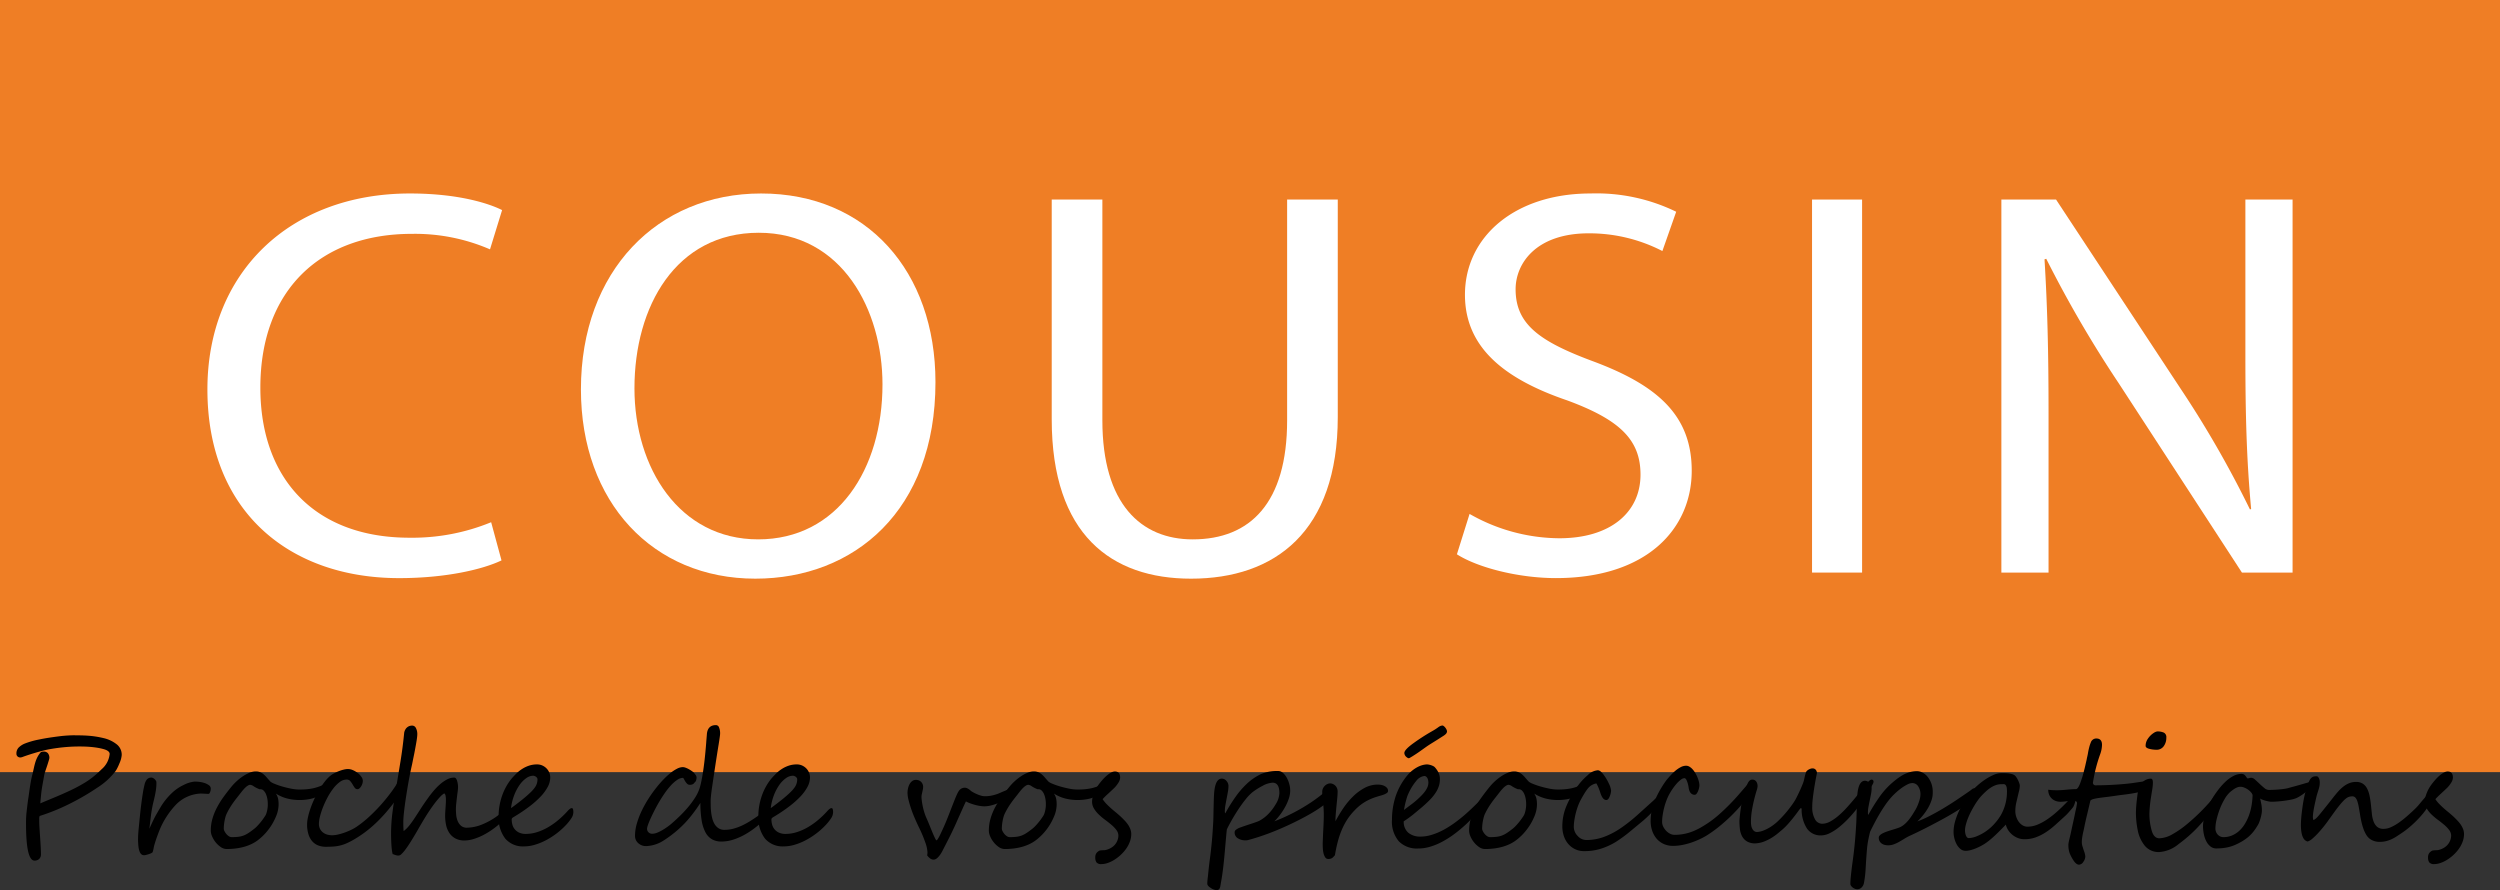 <svg id="Calque_1" data-name="Calque 1" xmlns="http://www.w3.org/2000/svg" viewBox="0 0 354 126.056">
  <rect x="0" y="0" width="354" height="126.056" fill="#333333" stroke="none"/>
  <defs>
    <style>
      .cls-1 {
        fill: #ef7e25;
      }

      .cls-2 {
        fill: #fff;
      }
    </style>
  </defs>
  <title>logo 1</title>
  <rect class="cls-1" width="354" height="109.333"/>
  <g>
    <path class="cls-2" d="M80.128,89.59C77.521,90.844,72.3,92.1,65.622,92.1c-15.484,0-27.138-9.4-27.138-26.724,0-16.536,11.654-27.742,28.687-27.742,6.846,0,11.165,1.41,13.04,2.351L78.5,45.546a26.7,26.7,0,0,0-11.084-2.194c-12.876,0-21.434,7.915-21.434,21.787,0,12.931,7.742,21.238,21.108,21.238a29.353,29.353,0,0,0,11.572-2.194Z" transform="translate(-9.115 -10.237)"/>
    <path class="cls-2" d="M141.577,64.355c0,18.182-11.491,27.821-25.509,27.821-14.506,0-24.693-10.815-24.693-26.8,0-16.771,10.839-27.742,25.508-27.742C131.878,37.631,141.577,48.681,141.577,64.355Zm-42.623.862c0,11.285,6.357,21.395,17.522,21.395,11.247,0,17.6-9.953,17.6-21.943,0-10.5-5.7-21.473-17.521-21.473C104.821,43.2,98.954,53.618,98.954,65.217Z" transform="translate(-9.115 -10.237)"/>
    <path class="cls-2" d="M165.211,38.493V69.762c0,11.834,5.46,16.85,12.795,16.85,8.15,0,13.366-5.172,13.366-16.85V38.493h7.171v30.8c0,16.222-8.883,22.884-20.782,22.884-11.247,0-19.722-6.191-19.722-22.57V38.493Z" transform="translate(-9.115 -10.237)"/>
    <path class="cls-2" d="M217.206,83.007a25.876,25.876,0,0,0,12.714,3.448c7.253,0,11.491-3.683,11.491-9.012,0-4.937-2.935-7.759-10.351-10.5-8.965-3.056-14.507-7.523-14.507-14.968,0-8.229,7.091-14.341,17.767-14.341a25.78,25.78,0,0,1,12.144,2.586l-1.956,5.564a22.558,22.558,0,0,0-10.432-2.508c-7.5,0-10.351,4.31-10.351,7.915,0,4.938,3.342,7.367,10.921,10.188,9.291,3.448,14.018,7.758,14.018,15.517,0,8.15-6.275,15.2-19.233,15.2-5.3,0-11.084-1.489-14.018-3.37Z" transform="translate(-9.115 -10.237)"/>
    <path class="cls-2" d="M272.787,38.493V91.314H265.7V38.493Z" transform="translate(-9.115 -10.237)"/>
    <path class="cls-2" d="M292.509,91.314V38.493h7.742l17.6,26.724a147.739,147.739,0,0,1,9.861,17.163l.163-.079c-.652-7.053-.814-13.479-.814-21.708v-22.1h6.683V91.314h-7.172l-17.44-26.8a165.878,165.878,0,0,1-10.269-17.633l-.245.079c.408,6.662.571,13.009.571,21.787v22.57Z" transform="translate(-9.115 -10.237)"/>
  </g>
  <g>
    <path d="M26.351,117.153a3.563,3.563,0,0,1-.317,1.16q-.154.383-.3.667a3.536,3.536,0,0,1-.285.481,9.778,9.778,0,0,1-2.539,2.3,33.941,33.941,0,0,1-3.534,2.09q-1.16.6-2.314,1.078t-2.326.848a.854.854,0,0,0-.065.427v.361q0,.307.033.848t.087,1.33q.055.788.088,1.4t.033,1.067a.865.865,0,0,1-.252.656A.924.924,0,0,1,14,132.1q-1.2,0-1.2-5.22v-.317a12.377,12.377,0,0,1,.077-1.324q.076-.711.208-1.718c.036-.211.071-.431.1-.657s.067-.467.1-.722q.109-.755.208-1.3t.241-1.062c.021-.095.047-.208.076-.339s.062-.281.1-.449q.109-.5.23-.887a4.487,4.487,0,0,1,.306-.722,3.09,3.09,0,0,1,.471-.656,1.077,1.077,0,0,1,.383-.066.741.741,0,0,1,.607.246,1.031,1.031,0,0,1,.2.673,1.992,1.992,0,0,1-.082.333c-.055.186-.117.385-.186.6s-.135.412-.2.6-.1.307-.115.35a3.874,3.874,0,0,0-.164.624q-.055.317-.115.651t-.125.706q-.066.361-.115.728t-.082.7c-.021.223-.042.431-.06.624s-.031.359-.038.5q.35-.154.848-.361l1.155-.481q1.291-.536,2.3-1.018a22.473,22.473,0,0,0,1.981-1.062,11.064,11.064,0,0,0,1.231-.865,14.76,14.76,0,0,0,1.166-1.05A3.256,3.256,0,0,0,24.643,117q0-.46-.9-.7a8.6,8.6,0,0,0-.908-.192q-.46-.071-.909-.109t-.87-.049q-.422-.01-.783-.011a23.963,23.963,0,0,0-4.574.471,31.615,31.615,0,0,0-3.316.985,1.171,1.171,0,0,1-.383.1.564.564,0,0,1-.4-.147.506.506,0,0,1-.159-.389,1.2,1.2,0,0,1,.312-.864,2.677,2.677,0,0,1,.9-.58,11.373,11.373,0,0,1,1.97-.558q.667-.142,1.341-.246t1.362-.192a19.184,19.184,0,0,1,2.068-.164q.591,0,1.144.011t1.083.049q.531.038,1.062.12t1.078.213a4.669,4.669,0,0,1,1.838.854A1.871,1.871,0,0,1,26.351,117.153Z" transform="translate(-9.115 -10.237)"/>
    <path d="M38.957,121.881c0,.044,0,.108-.011.191a1.036,1.036,0,0,1-.055.252,1.161,1.161,0,0,1-.1.224.18.18,0,0,1-.159.1c-.043,0-.117,0-.219-.005s-.209-.009-.323-.017-.221-.013-.323-.016-.175-.006-.219-.006a5.187,5.187,0,0,0-3.48,1.532A11.729,11.729,0,0,0,31.7,127.79q-.186.471-.367.974t-.345,1.062a4.842,4.842,0,0,0-.125.542,3.282,3.282,0,0,1-.126.5q-.022.087-.186.169a2.653,2.653,0,0,1-.367.148q-.2.065-.388.109a1.4,1.4,0,0,1-.252.043q-.755.044-.854-1.564-.033-.438-.027-.793t.027-.689q.022-.334.06-.7t.082-.826q.055-.569.131-1.313t.175-1.5q.1-.755.208-1.439a11.521,11.521,0,0,1,.229-1.133,1.836,1.836,0,0,1,.334-.766.84.84,0,0,1,.629-.274.554.554,0,0,1,.235.06.909.909,0,0,1,.23.159,1.187,1.187,0,0,1,.175.208.486.486,0,0,1,.082.2,5.675,5.675,0,0,1-.011.6q-.022.323-.077.667t-.131.695q-.077.351-.153.667-.154.624-.235,1.067t-.137.859q-.055.416-.109.892t-.143,1.176q.186-.415.323-.711c.091-.2.173-.37.247-.52s.14-.283.2-.4.129-.239.2-.367l.241-.421q.131-.23.328-.558a9.35,9.35,0,0,1,1.642-2.074,6.2,6.2,0,0,1,1.685-1.155,4.282,4.282,0,0,1,1.51-.47,4.631,4.631,0,0,1,.679.033,3.681,3.681,0,0,1,.755.164,2.183,2.183,0,0,1,.618.312A.565.565,0,0,1,38.957,121.881Z" transform="translate(-9.115 -10.237)"/>
    <path d="M55.207,121.541a.955.955,0,0,1-.082.378,1.91,1.91,0,0,1-.213.372,2.812,2.812,0,0,1-.29.339,1.668,1.668,0,0,1-.323.257,3.864,3.864,0,0,1-1.089.443,7.312,7.312,0,0,1-3.419-.022,5.553,5.553,0,0,1-1.62-.706,2.118,2.118,0,0,1,.323.733,4.235,4.235,0,0,1,.071.832,4.491,4.491,0,0,1-.438,1.838,7.914,7.914,0,0,1-1.1,1.828,7.819,7.819,0,0,1-1.434,1.4,5.239,5.239,0,0,1-.936.553,6.483,6.483,0,0,1-1.067.383,8.406,8.406,0,0,1-1.16.219,10.353,10.353,0,0,1-1.214.071,1.468,1.468,0,0,1-.832-.274,3.276,3.276,0,0,1-.722-.667,3.58,3.58,0,0,1-.509-.842,2.1,2.1,0,0,1-.191-.81,6.093,6.093,0,0,1,.235-1.7,8.356,8.356,0,0,1,.635-1.576,12.388,12.388,0,0,1,.924-1.488q.525-.727,1.116-1.45a7.528,7.528,0,0,1,.75-.793,7.13,7.13,0,0,1,.881-.695,5.263,5.263,0,0,1,.93-.5,2.386,2.386,0,0,1,.9-.191,1.658,1.658,0,0,1,.6.1,1.821,1.821,0,0,1,.476.279,3.6,3.6,0,0,1,.459.454q.235.274.542.613a2.174,2.174,0,0,0,.542.29,9.6,9.6,0,0,0,1.05.372q.607.18,1.275.317a6.085,6.085,0,0,0,1.215.137q.547,0,1.006-.038a7.739,7.739,0,0,0,.892-.126,6.19,6.19,0,0,0,.859-.241q.427-.153.919-.372A1.141,1.141,0,0,1,55.207,121.541Zm-8.174,2.626a4.038,4.038,0,0,0-.043-.695,3.193,3.193,0,0,0-.192-.733,1.6,1.6,0,0,0-.361-.563.632.632,0,0,0-.553-.175,4.4,4.4,0,0,1-.832-.416,1.05,1.05,0,0,0-.5-.219.609.609,0,0,0-.285.082,1.767,1.767,0,0,0-.317.224,3.646,3.646,0,0,0-.333.334q-.17.192-.334.4-.328.427-.607.777t-.525.695q-.246.345-.476.722t-.459.848a2.631,2.631,0,0,0-.175.471q-.077.274-.131.563t-.082.58q-.027.29-.027.52a.815.815,0,0,0,.1.345,1.956,1.956,0,0,0,.257.394,1.582,1.582,0,0,0,.361.323.728.728,0,0,0,.4.131,7.758,7.758,0,0,0,.952-.049,3.161,3.161,0,0,0,.728-.175,3.559,3.559,0,0,0,.673-.345q.339-.219.788-.569a3.706,3.706,0,0,0,.432-.383q.213-.219.421-.465t.394-.5q.186-.257.35-.509a1.63,1.63,0,0,0,.186-.405,3.832,3.832,0,0,0,.12-.481q.044-.24.061-.437T47.033,124.168Z" transform="translate(-9.115 -10.237)"/>
    <path d="M66.434,120.83a1.682,1.682,0,0,1-.1.47,6.406,6.406,0,0,1-.268.679q-.17.372-.394.771a6.91,6.91,0,0,1-.476.739q-.766,1.039-1.5,1.876t-1.478,1.527a16.632,16.632,0,0,1-1.5,1.247,16.85,16.85,0,0,1-1.56,1.018,10.347,10.347,0,0,1-1.018.514,5.417,5.417,0,0,1-.908.3,5.838,5.838,0,0,1-.925.137q-.476.033-1.056.033a2.966,2.966,0,0,1-1.067-.186,2.136,2.136,0,0,1-.837-.575,2.715,2.715,0,0,1-.547-.985,4.536,4.536,0,0,1-.2-1.417,4.96,4.96,0,0,1,.131-1.056,10.672,10.672,0,0,1,.361-1.248q.23-.65.542-1.318t.673-1.275a10.9,10.9,0,0,1,.761-1.122,5.532,5.532,0,0,1,.8-.854,3.076,3.076,0,0,1,.547-.361,6.378,6.378,0,0,1,.679-.312,5.3,5.3,0,0,1,.695-.219,2.63,2.63,0,0,1,.6-.082,1.763,1.763,0,0,1,.711.164,3.137,3.137,0,0,1,.684.411,2.415,2.415,0,0,1,.509.536.991.991,0,0,1,.2.552,1.353,1.353,0,0,1-.065.405,1.678,1.678,0,0,1-.175.383,1.29,1.29,0,0,1-.241.29.411.411,0,0,1-.273.115.474.474,0,0,1-.4-.213,5.443,5.443,0,0,1-.3-.47,2.922,2.922,0,0,0-.333-.471.647.647,0,0,0-.515-.213,1.622,1.622,0,0,0-.968.35,4.7,4.7,0,0,0-.914.914,8.875,8.875,0,0,0-.81,1.259,13.1,13.1,0,0,0-.646,1.39,10.449,10.449,0,0,0-.427,1.313,4.431,4.431,0,0,0-.153,1.023,1.57,1.57,0,0,0,.17.76,1.52,1.52,0,0,0,.438.509,1.755,1.755,0,0,0,.6.285,2.587,2.587,0,0,0,.662.087,3.813,3.813,0,0,0,.848-.109,8.086,8.086,0,0,0,.958-.284,9.525,9.525,0,0,0,.93-.394,5.782,5.782,0,0,0,.777-.449,15.6,15.6,0,0,0,1.729-1.384q.864-.793,1.646-1.669t1.445-1.772a18.862,18.862,0,0,0,1.132-1.708.6.6,0,0,1,.186-.2.377.377,0,0,1,.2-.06.46.46,0,0,1,.312.12A.328.328,0,0,1,66.434,120.83Z" transform="translate(-9.115 -10.237)"/>
    <path d="M80.726,125.229q0,.121-.016.285a1.963,1.963,0,0,1-.066.339,1.79,1.79,0,0,1-.137.345,1.216,1.216,0,0,1-.219.3,13.111,13.111,0,0,1-1.362,1.132,10.711,10.711,0,0,1-1.406.865,8.109,8.109,0,0,1-1.368.553,4.442,4.442,0,0,1-1.248.2,2.664,2.664,0,0,1-1.33-.3,2.413,2.413,0,0,1-.848-.788,3.224,3.224,0,0,1-.449-1.116,6.287,6.287,0,0,1-.131-1.286q0-.219.017-.509t.038-.6q.022-.312.039-.607t.016-.536a3,3,0,0,0-.049-.585.547.547,0,0,0-.18-.345,2.5,2.5,0,0,0-.569.471,10.165,10.165,0,0,0-.75.886q-.41.536-.875,1.237t-.936,1.51q-.3.5-.613,1.051t-.629,1.067q-.311.52-.618.99t-.58.826a4.307,4.307,0,0,1-.5.563.644.644,0,0,1-.383.208,1.305,1.305,0,0,1-.323-.033c-.084-.022-.157-.044-.219-.066s-.117-.043-.165-.065a.347.347,0,0,0-.147-.033,4.292,4.292,0,0,1-.131-.733q-.044-.427-.065-.859t-.027-.8q-.006-.367-.006-.553a23.685,23.685,0,0,1,.213-3.086q.214-1.619.509-3.4t.613-3.72q.318-1.942.525-4.065a1.45,1.45,0,0,1,.2-.5,1.076,1.076,0,0,1,.3-.306,1,1,0,0,1,.328-.148,1.321,1.321,0,0,1,.3-.038.592.592,0,0,1,.525.339,1.806,1.806,0,0,1,.2.908,4.363,4.363,0,0,1-.038.471q-.039.318-.109.717t-.153.854q-.082.454-.175.9t-.175.859c-.055.274-.1.509-.148.706q-.262,1.181-.476,2.4t-.372,2.287q-.158,1.067-.246,1.9t-.087,1.253v.306c0,.131,0,.267.005.4s.009.268.017.389a1.1,1.1,0,0,0,.033.246,4.476,4.476,0,0,0,.782-.777q.378-.47.777-1.078t.859-1.324q.459-.717,1.04-1.516.306-.438.728-.941a9.142,9.142,0,0,1,.9-.936,5.182,5.182,0,0,1,1.012-.717,2.223,2.223,0,0,1,1.056-.284c.16,0,.29.135.388.4a3.115,3.115,0,0,1,.148,1.05,4.286,4.286,0,0,1-.049.531q-.049.356-.1.788t-.1.892a8.087,8.087,0,0,0-.049.854q0,.318.039.761a3.033,3.033,0,0,0,.2.848,1.819,1.819,0,0,0,.471.689,1.245,1.245,0,0,0,.87.284,5.968,5.968,0,0,0,2.079-.437,10.02,10.02,0,0,0,2.451-1.412q.131-.1.246-.2t.208-.191q.093-.087.169-.147A.229.229,0,0,1,80.5,125c.007,0,.023.011.049.033s.051.045.077.071.049.051.071.077S80.726,125.222,80.726,125.229Z" transform="translate(-9.115 -10.237)"/>
    <path d="M90.3,125.273a1.579,1.579,0,0,1-.284.832,6.987,6.987,0,0,1-.81,1.007,10.528,10.528,0,0,1-1.324,1.176,10.838,10.838,0,0,1-1.488.941,8.5,8.5,0,0,1-1.554.629,5.421,5.421,0,0,1-1.521.23,3.3,3.3,0,0,1-2.659-1.105,4.874,4.874,0,0,1-.941-3.239,8.245,8.245,0,0,1,.12-1.384,8.995,8.995,0,0,1,.356-1.4,8.322,8.322,0,0,1,.591-1.335,7.339,7.339,0,0,1,.826-1.2q.3-.339.657-.689a5.014,5.014,0,0,1,.8-.629,4.354,4.354,0,0,1,.958-.454,3.525,3.525,0,0,1,1.132-.175,1.783,1.783,0,0,1,.788.17,1.937,1.937,0,0,1,.591.432,1.856,1.856,0,0,1,.367.591,1.8,1.8,0,0,1,.125.646,2.876,2.876,0,0,1-.361,1.352,6.368,6.368,0,0,1-1.018,1.379,12.686,12.686,0,0,1-1.576,1.39q-.919.7-2.046,1.384-.154.088-.307.191a.306.306,0,0,0-.153.257,2.917,2.917,0,0,0,.088.689,1.725,1.725,0,0,0,.936,1.16,2.19,2.19,0,0,0,.99.2,5.248,5.248,0,0,0,1.56-.246,7.662,7.662,0,0,0,1.554-.684,10.209,10.209,0,0,0,1.477-1.04,12.936,12.936,0,0,0,1.341-1.3q.35-.383.558-.383a.186.186,0,0,1,.175.142A1.433,1.433,0,0,1,90.3,125.273ZM85.224,120.6a.384.384,0,0,0-.066-.219.612.612,0,0,0-.159-.164.837.837,0,0,0-.2-.1.542.542,0,0,0-.181-.039,1.746,1.746,0,0,0-.985.345,3.863,3.863,0,0,0-.941.958,6.643,6.643,0,0,0-.766,1.456,7.532,7.532,0,0,0-.449,1.828q.153-.1.4-.285t.542-.41q.289-.225.58-.455t.52-.427q.5-.426.832-.76a4.7,4.7,0,0,0,.52-.613,1.9,1.9,0,0,0,.268-.547A2.053,2.053,0,0,0,85.224,120.6Z" transform="translate(-9.115 -10.237)"/>
    <path d="M117.144,126.521q-.515.47-1.176.979a11.557,11.557,0,0,1-1.417.93,8.926,8.926,0,0,1-1.592.695,5.408,5.408,0,0,1-1.691.274,2.637,2.637,0,0,1-1.352-.329,2.464,2.464,0,0,1-.924-1.006,5.57,5.57,0,0,1-.531-1.708,15.106,15.106,0,0,1-.17-2.429q-.262.416-.574.854t-.624.837q-.312.4-.6.728t-.493.536a16.223,16.223,0,0,1-2.873,2.342,4.872,4.872,0,0,1-2.522.821,1.619,1.619,0,0,1-.673-.131,1.639,1.639,0,0,1-.492-.334,1.367,1.367,0,0,1-.307-.459,1.349,1.349,0,0,1-.1-.509,6.376,6.376,0,0,1,.269-1.794A11.655,11.655,0,0,1,100,125.01a15.726,15.726,0,0,1,.952-1.7A17.807,17.807,0,0,1,102,121.837a14.785,14.785,0,0,1,1.018-1.182,10.757,10.757,0,0,1,1.023-.946,5.37,5.37,0,0,1,.946-.624,1.828,1.828,0,0,1,.8-.224,1.233,1.233,0,0,1,.421.087,3.281,3.281,0,0,1,.459.213q.224.126.4.251c.121.084.206.148.257.192q.131.153.279.345a.66.66,0,0,1,.147.41,1.434,1.434,0,0,1-.055.334.57.57,0,0,1-.2.323.982.982,0,0,0-.1.115.474.474,0,0,1-.115.109.744.744,0,0,1-.186.087,1.008,1.008,0,0,1-.312.039.5.5,0,0,1-.339-.126,1.47,1.47,0,0,1-.251-.29,3,3,0,0,1-.191-.328.967.967,0,0,0-.159-.241,1.5,1.5,0,0,0-.821.279,4.838,4.838,0,0,0-.859.739,9.789,9.789,0,0,0-.854,1.056q-.421.6-.8,1.236t-.706,1.275q-.323.635-.564,1.166t-.372.919a2.052,2.052,0,0,0-.131.531.7.7,0,0,0,.2.5.712.712,0,0,0,.542.213,1.884,1.884,0,0,0,.689-.147,5.406,5.406,0,0,0,.744-.367q.372-.219.706-.459t.563-.438q.536-.459,1.149-1.05t1.182-1.259a12.327,12.327,0,0,0,1.018-1.373,6,6,0,0,0,.667-1.4q.131-.437.246-1.012t.219-1.236q.1-.662.186-1.374t.148-1.4q.066-.684.115-1.324t.093-1.154q.065-1.39,1.3-1.39a.473.473,0,0,1,.427.323,2.184,2.184,0,0,1,.153.914q0,.088-.055.492t-.153,1.012q-.1.608-.219,1.363t-.241,1.559q-.12.8-.241,1.6t-.219,1.472q-.1.678-.153,1.187t-.055.739q0,.306.006.739t.055.892a6.55,6.55,0,0,0,.164.914,2.963,2.963,0,0,0,.333.815,1.825,1.825,0,0,0,.558.585,1.493,1.493,0,0,0,.843.225,4.924,4.924,0,0,0,1.236-.159,7.309,7.309,0,0,0,1.248-.454,11.2,11.2,0,0,0,1.3-.723q.667-.426,1.4-.952l.065-.066c.037-.036.077-.075.121-.115l.12-.109a.223.223,0,0,1,.066-.049c.051,0,.1.055.142.164a1.126,1.126,0,0,1,.066.416,1.424,1.424,0,0,1-.066.421A.893.893,0,0,1,117.144,126.521Z" transform="translate(-9.115 -10.237)"/>
    <path d="M127.08,125.273a1.579,1.579,0,0,1-.284.832,6.987,6.987,0,0,1-.81,1.007,10.528,10.528,0,0,1-1.324,1.176,10.838,10.838,0,0,1-1.488.941,8.5,8.5,0,0,1-1.554.629,5.421,5.421,0,0,1-1.521.23,3.3,3.3,0,0,1-2.659-1.105,4.874,4.874,0,0,1-.941-3.239,8.245,8.245,0,0,1,.12-1.384,8.995,8.995,0,0,1,.356-1.4,8.322,8.322,0,0,1,.591-1.335,7.339,7.339,0,0,1,.826-1.2q.3-.339.657-.689a5.014,5.014,0,0,1,.8-.629,4.354,4.354,0,0,1,.958-.454,3.525,3.525,0,0,1,1.132-.175,1.783,1.783,0,0,1,.788.17,1.937,1.937,0,0,1,.591.432,1.856,1.856,0,0,1,.367.591,1.8,1.8,0,0,1,.125.646,2.876,2.876,0,0,1-.361,1.352,6.368,6.368,0,0,1-1.018,1.379,12.686,12.686,0,0,1-1.576,1.39q-.919.7-2.046,1.384-.154.088-.307.191a.306.306,0,0,0-.153.257,2.917,2.917,0,0,0,.088.689,1.725,1.725,0,0,0,.936,1.16,2.19,2.19,0,0,0,.99.2,5.248,5.248,0,0,0,1.56-.246,7.662,7.662,0,0,0,1.554-.684,10.209,10.209,0,0,0,1.477-1.04,12.936,12.936,0,0,0,1.341-1.3q.35-.383.558-.383a.186.186,0,0,1,.175.142A1.433,1.433,0,0,1,127.08,125.273ZM122,120.6a.384.384,0,0,0-.066-.219.612.612,0,0,0-.159-.164.837.837,0,0,0-.2-.1.542.542,0,0,0-.181-.039,1.746,1.746,0,0,0-.985.345,3.863,3.863,0,0,0-.941.958,6.643,6.643,0,0,0-.766,1.456,7.532,7.532,0,0,0-.449,1.828q.153-.1.4-.285t.542-.41q.289-.225.58-.455t.52-.427q.5-.426.832-.76a4.7,4.7,0,0,0,.52-.613,1.9,1.9,0,0,0,.268-.547A2.053,2.053,0,0,0,122,120.6Z" transform="translate(-9.115 -10.237)"/>
    <path d="M152.753,122.056a.57.57,0,0,1-.066.268,1.142,1.142,0,0,1-.169.241,2.255,2.255,0,0,1-.235.224c-.087.073-.171.146-.251.219a5.2,5.2,0,0,1-.777.552,6.365,6.365,0,0,1-.914.443,6.684,6.684,0,0,1-.958.3,4,4,0,0,1-.886.109,4.065,4.065,0,0,1-.624-.055,6.113,6.113,0,0,1-.706-.153q-.356-.1-.695-.224a3.651,3.651,0,0,1-.58-.268c-.022.044-.075.155-.159.333s-.188.407-.312.684l-.427.952q-.24.536-.5,1.127-.536,1.193-1.034,2.167t-.892,1.74a4.072,4.072,0,0,1-.383.624,2.939,2.939,0,0,1-.345.383.966.966,0,0,1-.29.191.671.671,0,0,1-.23.049.83.83,0,0,1-.459-.142,1.946,1.946,0,0,1-.459-.46c.014-.087.025-.166.033-.235a1.823,1.823,0,0,0,.011-.191,4.793,4.793,0,0,0-.3-1.384,19.156,19.156,0,0,0-.925-2.194q-.306-.635-.6-1.319t-.509-1.335q-.219-.651-.356-1.22a4.292,4.292,0,0,1-.137-.985,2.879,2.879,0,0,1,.071-.618,2.318,2.318,0,0,1,.213-.591,1.36,1.36,0,0,1,.367-.443.836.836,0,0,1,.531-.175,1.018,1.018,0,0,1,.744.279,1,1,0,0,1,.284.75,1.548,1.548,0,0,1-.038.329q-.039.175-.077.35t-.077.35a1.592,1.592,0,0,0-.038.339,4.824,4.824,0,0,0,.038.5q.038.334.121.755a9.126,9.126,0,0,0,.224.892,7.438,7.438,0,0,0,.339.908q.186.405.4.941t.416,1.018q.2.482.361.815t.235.333q.054,0,.191-.213a5.638,5.638,0,0,0,.312-.575q.175-.361.388-.826t.421-.963q.208-.5.4-.99t.351-.908q.131-.328.262-.667t.257-.651q.126-.311.246-.585a5.072,5.072,0,0,1,.241-.481,1.21,1.21,0,0,1,.394-.443,1.01,1.01,0,0,1,.558-.148.66.66,0,0,1,.29.066,2.168,2.168,0,0,1,.268.153,2.114,2.114,0,0,1,.246.192,1.243,1.243,0,0,0,.235.169c.059.037.155.089.29.159s.285.139.449.208a4.28,4.28,0,0,0,.52.18,1.9,1.9,0,0,0,.514.077,4.613,4.613,0,0,0,.848-.071,6.032,6.032,0,0,0,.706-.175,5.532,5.532,0,0,0,.618-.235q.29-.131.585-.251.438-.175.679-.274a1.241,1.241,0,0,1,.471-.1Q152.753,121.87,152.753,122.056Z" transform="translate(-9.115 -10.237)"/>
    <path d="M165.381,121.541a.955.955,0,0,1-.082.378,1.91,1.91,0,0,1-.213.372,2.812,2.812,0,0,1-.29.339,1.668,1.668,0,0,1-.323.257,3.864,3.864,0,0,1-1.089.443,7.312,7.312,0,0,1-3.419-.022,5.553,5.553,0,0,1-1.62-.706,2.118,2.118,0,0,1,.323.733,4.235,4.235,0,0,1,.071.832,4.491,4.491,0,0,1-.438,1.838,7.914,7.914,0,0,1-1.1,1.828,7.819,7.819,0,0,1-1.434,1.4,5.239,5.239,0,0,1-.936.553,6.483,6.483,0,0,1-1.067.383,8.406,8.406,0,0,1-1.16.219,10.353,10.353,0,0,1-1.214.071,1.468,1.468,0,0,1-.832-.274,3.276,3.276,0,0,1-.722-.667,3.58,3.58,0,0,1-.509-.842,2.1,2.1,0,0,1-.191-.81,6.093,6.093,0,0,1,.235-1.7,8.356,8.356,0,0,1,.635-1.576,12.388,12.388,0,0,1,.924-1.488q.525-.727,1.116-1.45a7.528,7.528,0,0,1,.75-.793,7.13,7.13,0,0,1,.881-.695,5.263,5.263,0,0,1,.93-.5,2.386,2.386,0,0,1,.9-.191,1.658,1.658,0,0,1,.6.1,1.821,1.821,0,0,1,.476.279,3.6,3.6,0,0,1,.459.454q.235.274.542.613a2.174,2.174,0,0,0,.542.29,9.6,9.6,0,0,0,1.05.372q.607.18,1.275.317a6.085,6.085,0,0,0,1.215.137q.547,0,1.006-.038a7.739,7.739,0,0,0,.892-.126,6.19,6.19,0,0,0,.859-.241q.427-.153.919-.372A1.141,1.141,0,0,1,165.381,121.541Zm-8.174,2.626a4.038,4.038,0,0,0-.043-.695,3.193,3.193,0,0,0-.192-.733,1.6,1.6,0,0,0-.361-.563.632.632,0,0,0-.553-.175,4.4,4.4,0,0,1-.832-.416,1.05,1.05,0,0,0-.5-.219.609.609,0,0,0-.285.082,1.767,1.767,0,0,0-.317.224,3.646,3.646,0,0,0-.333.334q-.17.192-.334.4-.328.427-.607.777t-.525.695q-.246.345-.476.722t-.459.848a2.631,2.631,0,0,0-.175.471q-.077.274-.131.563t-.082.58q-.027.29-.027.52a.815.815,0,0,0,.1.345,1.956,1.956,0,0,0,.257.394,1.582,1.582,0,0,0,.361.323.728.728,0,0,0,.4.131,7.758,7.758,0,0,0,.952-.049,3.161,3.161,0,0,0,.728-.175,3.559,3.559,0,0,0,.673-.345q.339-.219.788-.569a3.706,3.706,0,0,0,.432-.383q.213-.219.421-.465t.394-.5q.186-.257.35-.509a1.63,1.63,0,0,0,.186-.405,3.832,3.832,0,0,0,.12-.481q.044-.24.061-.437T157.206,124.168Z" transform="translate(-9.115 -10.237)"/>
    <path d="M169.3,128.337a3.106,3.106,0,0,1-.2,1.089,4.31,4.31,0,0,1-.53,1,5.587,5.587,0,0,1-.766.87,6.043,6.043,0,0,1-.9.689,4.482,4.482,0,0,1-.936.449,2.735,2.735,0,0,1-.865.159.857.857,0,0,1-.722-.241,1.139,1.139,0,0,1-.175-.679,1.052,1.052,0,0,1,.153-.618,1.261,1.261,0,0,1,.438-.367,1.144,1.144,0,0,1,.12-.027,1.54,1.54,0,0,1,.192-.022l.208-.011c.069,0,.126-.005.17-.005a1.054,1.054,0,0,0,.219-.033,2.522,2.522,0,0,0,.306-.093,2.687,2.687,0,0,0,.339-.153,2.2,2.2,0,0,0,.329-.213,2,2,0,0,0,.618-.782,2.041,2.041,0,0,0,.181-.771,1.322,1.322,0,0,0-.274-.8,4.386,4.386,0,0,0-.689-.728q-.416-.355-.9-.711a9.053,9.053,0,0,1-.9-.755,4.226,4.226,0,0,1-.689-.848,1.875,1.875,0,0,1-.273-1,2.575,2.575,0,0,1,.071-.58,4.457,4.457,0,0,1,.186-.6,5.5,5.5,0,0,1,.263-.575,4.523,4.523,0,0,1,.312-.509q.263-.372.575-.733a6.531,6.531,0,0,1,.629-.64,3.548,3.548,0,0,1,.624-.448,1.185,1.185,0,0,1,.569-.17q.744,0,.744.875a1.42,1.42,0,0,1-.246.711,3.951,3.951,0,0,1-.585.744q-.525.5-.919.859t-.733.728a5.035,5.035,0,0,0,.547.679q.3.306.619.591t.656.558q.334.274.662.569.306.285.585.575a5.07,5.07,0,0,1,.5.6,3.047,3.047,0,0,1,.35.651A1.957,1.957,0,0,1,169.3,128.337Z" transform="translate(-9.115 -10.237)"/>
    <path d="M197.859,122.307a2.344,2.344,0,0,1-.744,1.5,18.559,18.559,0,0,1-2.424,1.652q-1.329.766-2.938,1.521t-3.075,1.3q-1.466.547-2.834.908a1.416,1.416,0,0,1-.427.043,1.952,1.952,0,0,1-1.007-.284.94.94,0,0,1-.471-.843.445.445,0,0,1,.131-.328,2.22,2.22,0,0,1,.744-.394q.569-.208,1.445-.492.437-.142.738-.252a4.482,4.482,0,0,0,.454-.186,5.12,5.12,0,0,0,1.3-1,6.75,6.75,0,0,0,.99-1.313,3.2,3.2,0,0,0,.536-1.586q0-1.488-.963-1.488a3.286,3.286,0,0,0-1.422.449q-.427.219-.783.448t-.64.449a6.717,6.717,0,0,0-.974,1.012q-.515.64-1.007,1.384t-.925,1.5q-.432.761-.728,1.374-.055.5-.109,1.122t-.121,1.362q-.12,1.488-.273,2.807t-.339,2.282l-.065.394a1.321,1.321,0,0,1-.077.3.474.474,0,0,1-.471.339,1.729,1.729,0,0,1-.821-.317q-.492-.307-.492-.6c0-.124.007-.272.022-.443s.036-.367.065-.585q.088-.887.159-1.516t.126-1q.153-1.127.273-2.435t.2-2.851q.022-.448.033-1.324.021-.9.038-1.549t.049-1.088q.153-2.09,1.094-2.09a.85.85,0,0,1,.657.328,1.084,1.084,0,0,1,.284.7,4.819,4.819,0,0,1-.082.842q-.082.46-.175.941t-.175.946a4.869,4.869,0,0,0-.082.837q0,.317.066.317a23.575,23.575,0,0,1,1.5-2.4,12.1,12.1,0,0,1,1.472-1.708,7.7,7.7,0,0,1,2.08-1.444,5.858,5.858,0,0,1,2.385-.437,1.029,1.029,0,0,1,.728.273,2.571,2.571,0,0,1,.552.706,3.817,3.817,0,0,1,.35.9,3.459,3.459,0,0,1,.121.837,3.512,3.512,0,0,1-.181,1.144,6.907,6.907,0,0,1-.509,1.182,9.18,9.18,0,0,1-.722,1.127,8.117,8.117,0,0,1-.832.958,25.436,25.436,0,0,0,2.44-1.083,25.832,25.832,0,0,0,2.566-1.478,21.83,21.83,0,0,0,2.161-1.608,1.4,1.4,0,0,1,.832-.383Q197.86,121.99,197.859,122.307Z" transform="translate(-9.115 -10.237)"/>
    <path d="M205.662,122.231a.344.344,0,0,1-.148.279,1.661,1.661,0,0,1-.388.213,4.755,4.755,0,0,1-.542.181q-.3.082-.6.18a7.88,7.88,0,0,0-1.461.629,6.928,6.928,0,0,0-1.56,1.231,8.482,8.482,0,0,0-1.089,1.352,9.517,9.517,0,0,0-.782,1.494,12.644,12.644,0,0,0-.558,1.669q-.23.881-.394,1.876l-.208.23a.935.935,0,0,1-.186.164.83.83,0,0,1-.224.1,1.136,1.136,0,0,1-.323.039.5.5,0,0,1-.443-.247,1.82,1.82,0,0,1-.235-.58,3.839,3.839,0,0,1-.093-.673c-.011-.226-.017-.4-.017-.536s0-.315.011-.531.016-.45.027-.706.023-.52.038-.793.027-.538.039-.793.02-.491.027-.706.011-.392.011-.531q0-.5-.017-.832t-.038-.558c-.015-.153-.033-.29-.055-.41s-.04-.252-.055-.394-.027-.31-.039-.5-.016-.443-.016-.75a1.044,1.044,0,0,1,.1-.443,1.275,1.275,0,0,1,.257-.372,1.242,1.242,0,0,1,.361-.251.937.937,0,0,1,.826.005,1.187,1.187,0,0,1,.339.252,1.082,1.082,0,0,1,.219.355,1.16,1.16,0,0,1,.077.41q0,.416-.055.991t-.115,1.171q-.06.6-.1,1.149a8.878,8.878,0,0,0-.033.925,19.409,19.409,0,0,1,1.089-1.817,10.755,10.755,0,0,1,1.379-1.668,7.165,7.165,0,0,1,1.647-1.226,3.94,3.94,0,0,1,1.893-.476,2.688,2.688,0,0,1,.449.043,1.708,1.708,0,0,1,.47.153,1.175,1.175,0,0,1,.367.279A.617.617,0,0,1,205.662,122.231Z" transform="translate(-9.115 -10.237)"/>
    <path d="M219.735,123.161a1.486,1.486,0,0,1-.241.58,20.19,20.19,0,0,1-1.275,1.642,19.726,19.726,0,0,1-3.152,2.938,13.549,13.549,0,0,1-1.734,1.105,9.14,9.14,0,0,1-1.746.717,5.759,5.759,0,0,1-1.68.241,3.574,3.574,0,0,1-2.719-1.018,4.312,4.312,0,0,1-.968-3.075,10.648,10.648,0,0,1,.531-3.338,9.249,9.249,0,0,1,1.811-3.119,4.8,4.8,0,0,1,.542-.5,4.669,4.669,0,0,1,.635-.427,3.585,3.585,0,0,1,.689-.3,3.07,3.07,0,0,1,.717-.131,1.811,1.811,0,0,1,.241.022,2.1,2.1,0,0,1,.328.077,2.292,2.292,0,0,1,.339.137.794.794,0,0,1,.263.2,3.26,3.26,0,0,1,.487.722,2.09,2.09,0,0,1,.2.821,3.145,3.145,0,0,1-.115.99,3.77,3.77,0,0,1-.459,1,6.67,6.67,0,0,1-.848,1.051,17.068,17.068,0,0,1-1.269,1.166q-.471.393-1.045.87a14.772,14.772,0,0,1-1.384,1,2.017,2.017,0,0,0,.64,1.614,2.6,2.6,0,0,0,1.756.552,5.016,5.016,0,0,0,1.259-.164,8.271,8.271,0,0,0,1.247-.432,10.375,10.375,0,0,0,1.188-.613q.574-.345,1.078-.706.929-.678,1.685-1.351t1.5-1.417l.591-.591a1.569,1.569,0,0,1,.777-.471C219.691,122.953,219.735,123.023,219.735,123.161Zm-8.361-2.178a1.936,1.936,0,0,0-.049-.323.92.92,0,0,0-.115-.279.686.686,0,0,0-.175-.191.384.384,0,0,0-.23-.071,1.732,1.732,0,0,0-1.16.706,7.686,7.686,0,0,0-1.094,1.778,3.593,3.593,0,0,0-.213.542q-.093.3-.175.613t-.143.618q-.06.306-.1.547l1.05-.788a11.617,11.617,0,0,0,.9-.744q.262-.241.536-.52a5.392,5.392,0,0,0,.5-.585,2.887,2.887,0,0,0,.355-.634A1.642,1.642,0,0,0,211.374,120.983Zm2.638-7.135a.632.632,0,0,1-.186.339,2.237,2.237,0,0,1-.389.29q-.312.2-.711.454t-.832.52q-.432.268-.739.476l-.968.689q-.476.34-.969.646a.8.8,0,0,1-.093.06l-.181.109q-.1.06-.186.109a.277.277,0,0,1-.367-.022.852.852,0,0,1-.219-.175.822.822,0,0,1-.147-.235.651.651,0,0,1-.055-.252q0-.47,1.39-1.455a28.442,28.442,0,0,1,2.451-1.576q.372-.208.58-.345c.138-.091.263-.177.372-.257a1.29,1.29,0,0,1,.317-.186.847.847,0,0,1,.317-.065.327.327,0,0,1,.147.076,1.2,1.2,0,0,1,.208.2,1.477,1.477,0,0,1,.181.279A.707.707,0,0,1,214.012,113.848Z" transform="translate(-9.115 -10.237)"/>
    <path d="M233.392,121.541a.955.955,0,0,1-.082.378,1.918,1.918,0,0,1-.215.372,2.719,2.719,0,0,1-.289.339,1.666,1.666,0,0,1-.322.257,3.878,3.878,0,0,1-1.09.443,7.314,7.314,0,0,1-3.42-.022,5.562,5.562,0,0,1-1.619-.706,2.107,2.107,0,0,1,.322.733,4.119,4.119,0,0,1,.072.832,4.506,4.506,0,0,1-.437,1.838,7.969,7.969,0,0,1-1.106,1.828,7.819,7.819,0,0,1-1.434,1.4,5.239,5.239,0,0,1-.936.553,6.483,6.483,0,0,1-1.067.383,8.406,8.406,0,0,1-1.16.219,10.353,10.353,0,0,1-1.214.071,1.468,1.468,0,0,1-.832-.274,3.276,3.276,0,0,1-.722-.667,3.58,3.58,0,0,1-.509-.842,2.1,2.1,0,0,1-.191-.81,6.093,6.093,0,0,1,.235-1.7,8.356,8.356,0,0,1,.635-1.576,12.388,12.388,0,0,1,.924-1.488q.525-.727,1.116-1.45a7.528,7.528,0,0,1,.75-.793,7.13,7.13,0,0,1,.881-.695,5.263,5.263,0,0,1,.93-.5,2.386,2.386,0,0,1,.9-.191,1.658,1.658,0,0,1,.6.1,1.821,1.821,0,0,1,.476.279,3.6,3.6,0,0,1,.459.454q.235.274.542.613a2.161,2.161,0,0,0,.541.29,9.607,9.607,0,0,0,1.051.372q.606.18,1.275.317a6.089,6.089,0,0,0,1.215.137c.363,0,.7-.013,1.006-.038a7.778,7.778,0,0,0,.893-.126,6.273,6.273,0,0,0,.859-.241q.425-.153.918-.372A1.129,1.129,0,0,1,233.392,121.541Zm-8.175,2.626a4.038,4.038,0,0,0-.043-.695,3.193,3.193,0,0,0-.192-.733,1.6,1.6,0,0,0-.361-.563.632.632,0,0,0-.553-.175,4.4,4.4,0,0,1-.832-.416,1.05,1.05,0,0,0-.5-.219.609.609,0,0,0-.285.082,1.767,1.767,0,0,0-.317.224,3.646,3.646,0,0,0-.333.334q-.17.192-.334.4-.328.427-.607.777t-.525.695q-.246.345-.476.722t-.459.848a2.631,2.631,0,0,0-.175.471q-.077.274-.131.563t-.082.58q-.027.29-.027.52a.815.815,0,0,0,.1.345,1.956,1.956,0,0,0,.257.394,1.582,1.582,0,0,0,.361.323.728.728,0,0,0,.4.131,7.758,7.758,0,0,0,.952-.049,3.161,3.161,0,0,0,.728-.175,3.559,3.559,0,0,0,.673-.345q.339-.219.788-.569a3.706,3.706,0,0,0,.432-.383q.213-.219.421-.465t.394-.5q.186-.257.35-.509a1.63,1.63,0,0,0,.186-.405,3.832,3.832,0,0,0,.12-.481q.044-.24.061-.437T225.217,124.168Z" transform="translate(-9.115 -10.237)"/>
    <path d="M244.728,123.183a1.04,1.04,0,0,1-.284.711,3.729,3.729,0,0,1-.307.29q-.208.18-.372.345l-1.007,1.007q-.284.284-.53.509t-.433.388l-.761.629-1.022.848a19.906,19.906,0,0,1-2.1,1.543,9.507,9.507,0,0,1-2.062.946,7.508,7.508,0,0,1-2.325.356,2.908,2.908,0,0,1-1.352-.263,2.974,2.974,0,0,1-1.007-.771,3.38,3.38,0,0,1-.624-1.144,4.264,4.264,0,0,1-.2-1.39,7.4,7.4,0,0,1,.618-2.911,14.469,14.469,0,0,1,1.647-2.867,9.07,9.07,0,0,1,1.346-1.423,2.26,2.26,0,0,1,1.411-.678q.34,0,.777.569a7.054,7.054,0,0,1,.416.607,6.648,6.648,0,0,1,.361.684,2.906,2.906,0,0,1,.328,1.029,2.391,2.391,0,0,1-.2.821q-.2.5-.471.5-.394,0-.656-.536a3.565,3.565,0,0,1-.191-.465c-.04-.127-.086-.264-.137-.41a6.247,6.247,0,0,0-.427-.941,1.988,1.988,0,0,0-1.2.711,6.657,6.657,0,0,0-.476.684q-.248.4-.521.9a6.771,6.771,0,0,0-.4.886,9.2,9.2,0,0,0-.317,1.012,10.329,10.329,0,0,0-.208,1.04,6.58,6.58,0,0,0-.077.969,1.834,1.834,0,0,0,.548,1.236,1.655,1.655,0,0,0,1.2.58,7.226,7.226,0,0,0,2.659-.493,11.318,11.318,0,0,0,2.419-1.313,23.086,23.086,0,0,0,2.33-1.871q.592-.536,1.122-1.012t1.013-.914a2.267,2.267,0,0,1,1.323-.7C244.677,122.887,244.728,122.986,244.728,123.183Z" transform="translate(-9.115 -10.237)"/>
    <path d="M257.334,121.607a1.122,1.122,0,0,1-.032.241,2.563,2.563,0,0,1-.088.29c-.037.1-.075.193-.115.285a.859.859,0,0,1-.126.213q-.568.766-1.264,1.57t-1.482,1.576q-.788.771-1.652,1.472a18.973,18.973,0,0,1-1.762,1.27,10.323,10.323,0,0,1-1.062.563,11.649,11.649,0,0,1-1.2.476,9.574,9.574,0,0,1-1.264.328,6.748,6.748,0,0,1-1.253.121,3.147,3.147,0,0,1-1.357-.279,2.9,2.9,0,0,1-1-.76,3.384,3.384,0,0,1-.619-1.122,4.262,4.262,0,0,1-.213-1.351v-.055a7.4,7.4,0,0,1,.618-2.911,14.469,14.469,0,0,1,1.647-2.867q.229-.274.547-.624a7.128,7.128,0,0,1,.679-.657,4.179,4.179,0,0,1,.755-.514,1.654,1.654,0,0,1,.776-.208.932.932,0,0,1,.487.143,1.916,1.916,0,0,1,.443.377,3.476,3.476,0,0,1,.383.531,4.529,4.529,0,0,1,.3.607,4.376,4.376,0,0,1,.2.607,2.308,2.308,0,0,1,.071.525,1.828,1.828,0,0,1-.044.328,2.622,2.622,0,0,1-.132.443,1.574,1.574,0,0,1-.213.389.354.354,0,0,1-.279.164.7.7,0,0,1-.372-.093.817.817,0,0,1-.252-.235,1.14,1.14,0,0,1-.152-.323,2.115,2.115,0,0,1-.077-.345,4.007,4.007,0,0,0-.252-.974q-.164-.383-.35-.383a.862.862,0,0,0-.481.2,3.816,3.816,0,0,0-.569.52,7.043,7.043,0,0,0-.585.739,8.632,8.632,0,0,0-.521.843,6.771,6.771,0,0,0-.4.886,9.2,9.2,0,0,0-.317,1.012,10.329,10.329,0,0,0-.208,1.04,6.58,6.58,0,0,0-.077.969,1.493,1.493,0,0,0,.153.64,2.3,2.3,0,0,0,.4.585,2.108,2.108,0,0,0,.559.427,1.358,1.358,0,0,0,.64.164,6.9,6.9,0,0,0,2.539-.471,8.91,8.91,0,0,0,1.16-.553q.568-.322,1.148-.716a15.5,15.5,0,0,0,1.56-1.231q.75-.673,1.4-1.335t1.171-1.258q.524-.6.875-1.012.176-.2.3-.345a1.557,1.557,0,0,1,.229-.235.934.934,0,0,1,.214-.131.607.607,0,0,1,.235-.044c.051,0,.112.057.186.17A.6.6,0,0,1,257.334,121.607Z" transform="translate(-9.115 -10.237)"/>
    <path d="M274.406,120.928a.61.61,0,0,1-.065.252q-.406.8-.941,1.652t-1.16,1.674a19.4,19.4,0,0,1-1.308,1.548,13.679,13.679,0,0,1-1.368,1.28,7.112,7.112,0,0,1-1.346.875,2.846,2.846,0,0,1-1.242.323,2.336,2.336,0,0,1-1.985-.963,4.917,4.917,0,0,1-.761-2.845l-.143-.055a4.367,4.367,0,0,0-.355.449q-.246.339-.591.782t-.767.925a9.324,9.324,0,0,1-.869.875l-.662.553a7.817,7.817,0,0,1-.876.624,6.448,6.448,0,0,1-1.066.525,3.939,3.939,0,0,1-1.226.257,2.2,2.2,0,0,1-1.226-.3,1.917,1.917,0,0,1-.679-.755,2.961,2.961,0,0,1-.29-1.018,10.134,10.134,0,0,1-.061-1.083c0-.044.008-.153.022-.328s.036-.4.065-.662.067-.563.115-.892.105-.662.175-1,.149-.675.24-1.007a6.441,6.441,0,0,1,.323-.914q.1-.23.181-.427a1.92,1.92,0,0,1,.175-.334.8.8,0,0,1,.214-.219.578.578,0,0,1,.295-.093.707.707,0,0,1,.367.088.688.688,0,0,1,.234.224.95.95,0,0,1,.126.3,1.452,1.452,0,0,1,.039.329,2.81,2.81,0,0,1-.148.646q-.148.482-.322,1.171t-.323,1.538a10.205,10.205,0,0,0-.147,1.756,3.072,3.072,0,0,0,.032.41,1.611,1.611,0,0,0,.132.449,1.072,1.072,0,0,0,.268.361.652.652,0,0,0,.443.147,2.845,2.845,0,0,0,.767-.159,5.114,5.114,0,0,0,.782-.35,6.479,6.479,0,0,0,.749-.481,6.669,6.669,0,0,0,.657-.553q.316-.3.673-.684t.7-.81q.338-.421.634-.837a8.835,8.835,0,0,0,.493-.766q.1-.186.278-.547t.361-.766c.12-.27.23-.525.328-.766a3.91,3.91,0,0,0,.191-.547c.029-.109.054-.211.071-.306s.039-.188.061-.279.047-.187.076-.29.066-.219.109-.35a.6.6,0,0,1,.126-.169,1.11,1.11,0,0,1,.225-.17,1.569,1.569,0,0,1,.273-.125.827.827,0,0,1,.273-.049.58.58,0,0,1,.466.186.786.786,0,0,1,.18.459c0,.007-.016.091-.049.251s-.075.372-.126.635-.1.562-.158.9-.108.68-.159,1.034-.093.7-.126,1.04-.049.644-.049.914a3.411,3.411,0,0,0,.389,1.789,1.164,1.164,0,0,0,1.022.629,2.4,2.4,0,0,0,1.144-.323,6.85,6.85,0,0,0,1.2-.848,13.222,13.222,0,0,0,1.192-1.176q.586-.651,1.122-1.3t1-1.242q.458-.59.8-1,.338-.361.536-.361a.248.248,0,0,1,.2.088A.3.3,0,0,1,274.406,120.928Z" transform="translate(-9.115 -10.237)"/>
    <path d="M288.916,122.307a1.913,1.913,0,0,1-.23.81.894.894,0,0,1-.191.257q-.136.137-.284.268c-.1.088-.2.166-.29.235s-.164.123-.208.159a10.2,10.2,0,0,1-.93.662q-.57.367-1.265.777t-1.472.832q-.776.421-1.554.826t-1.51.766q-.734.361-1.335.635a6.954,6.954,0,0,0-.832.443q-.394.246-.771.459a5.281,5.281,0,0,1-.761.355,2.3,2.3,0,0,1-.81.143,1.965,1.965,0,0,1-.487-.06,1.264,1.264,0,0,1-.421-.192,1.012,1.012,0,0,1-.3-.333.965.965,0,0,1-.115-.487.443.443,0,0,1,.1-.285,1.047,1.047,0,0,1,.268-.235,2.787,2.787,0,0,1,.361-.191c.131-.059.259-.109.383-.153s.286-.1.465-.159l.542-.164q.274-.082.53-.169a4.289,4.289,0,0,0,.443-.175,3.121,3.121,0,0,0,.657-.471,5.131,5.131,0,0,0,.568-.624,8.52,8.52,0,0,0,.493-.706q.229-.366.427-.706a4.92,4.92,0,0,0,.251-.515q.12-.284.214-.569A4.392,4.392,0,0,0,281,123.2a2.342,2.342,0,0,0,.05-.432,2,2,0,0,0-.328-1.2.986.986,0,0,0-.821-.449,1.6,1.6,0,0,0-.705.2,6.24,6.24,0,0,0-.8.487,8.134,8.134,0,0,0-.744.6q-.346.312-.553.531a10.72,10.72,0,0,0-.947,1.165q-.442.63-.837,1.292t-.744,1.33q-.35.667-.646,1.28-.132.514-.257,1.138a12.266,12.266,0,0,0-.191,1.368q-.122,1.477-.181,2.637a15.441,15.441,0,0,1-.246,2.123,1.222,1.222,0,0,1-.317.618.86.86,0,0,1-.657.268.848.848,0,0,1-.284-.06,1.227,1.227,0,0,1-.312-.169,1.246,1.246,0,0,1-.252-.247.486.486,0,0,1-.1-.3q0-.361.05-.892c.032-.354.071-.71.114-1.067s.086-.683.126-.974.067-.5.082-.613q.154-1.127.274-2.435t.2-2.851q.012-.328.027-.87c.011-.361.022-.726.033-1.094s.021-.711.032-1.029.024-.542.039-.673q.152-2.09,1.094-2.09a.727.727,0,0,1,.355.093,1.125,1.125,0,0,1,.3.241,1.191,1.191,0,0,1,.208.333.951.951,0,0,1,.076.361,4.555,4.555,0,0,1-.082.826q-.082.443-.181.908t-.181.914a4.6,4.6,0,0,0-.082.821c0,.212.021.317.065.317a27.564,27.564,0,0,1,1.5-2.424,11.212,11.212,0,0,1,1.467-1.734q.47-.438.93-.8a7.5,7.5,0,0,1,.925-.635,4.486,4.486,0,0,1,.963-.416,3.971,3.971,0,0,1,1.057-.159,1.712,1.712,0,0,1,.793.186,2.216,2.216,0,0,1,.739.591,3.3,3.3,0,0,1,.541.958,3.433,3.433,0,0,1,.2,1.275,3.281,3.281,0,0,1-.17,1.094,5.994,5.994,0,0,1-.481,1.078,7.806,7.806,0,0,1-.7,1.023,9.867,9.867,0,0,1-.82.908,17.182,17.182,0,0,0,1.844-.832q.946-.492,1.894-1.062t1.86-1.182q.913-.613,1.745-1.193.252-.175.4-.3a.54.54,0,0,1,.34-.121.165.165,0,0,1,.181.148A1.71,1.71,0,0,1,288.916,122.307Z" transform="translate(-9.115 -10.237)"/>
    <path d="M303.043,123.259a1.817,1.817,0,0,1-.032.312,2.946,2.946,0,0,1-.094.366c-.04.125-.084.243-.131.356a1.222,1.222,0,0,1-.147.268c-.044.059-.108.137-.192.235s-.177.206-.278.323-.214.239-.334.367-.246.25-.378.366q-.678.624-1.329,1.209a10.947,10.947,0,0,1-1.341,1.034,6.867,6.867,0,0,1-1.438.717,4.621,4.621,0,0,1-1.625.257,2.4,2.4,0,0,1-.815-.147,2.891,2.891,0,0,1-.771-.421,2.793,2.793,0,0,1-.624-.657,2.513,2.513,0,0,1-.372-.842q-.318.328-.667.684t-.729.717q-.376.361-.782.7a9.455,9.455,0,0,1-.831.624q-.242.153-.575.328a7.671,7.671,0,0,1-.7.323,5.668,5.668,0,0,1-.733.241,2.714,2.714,0,0,1-.662.093,1.142,1.142,0,0,1-.771-.279,2.336,2.336,0,0,1-.536-.684,3.53,3.53,0,0,1-.317-.865,3.755,3.755,0,0,1-.1-.82,5.548,5.548,0,0,1,.208-1.478,9.359,9.359,0,0,1,.542-1.472,11.616,11.616,0,0,1,.744-1.362q.41-.646.8-1.149a8.939,8.939,0,0,1,.985-1.045,9.946,9.946,0,0,1,1.182-.93,7.373,7.373,0,0,1,1.2-.662,2.739,2.739,0,0,1,1.051-.251h.487a4.759,4.759,0,0,1,.509.027,3.626,3.626,0,0,1,.492.087,1.558,1.558,0,0,1,.438.181,1,1,0,0,1,.23.251,3.376,3.376,0,0,1,.246.416,3.527,3.527,0,0,1,.191.459,1.237,1.237,0,0,1,.076.361,3.877,3.877,0,0,1-.164.963q-.174.755-.322,1.374a5.456,5.456,0,0,0-.148,1.274,2.535,2.535,0,0,0,.121.761,2.466,2.466,0,0,0,.345.706,1.9,1.9,0,0,0,.547.52,1.338,1.338,0,0,0,.728.2,3.682,3.682,0,0,0,1.368-.279,7.413,7.413,0,0,0,1.417-.766,13.309,13.309,0,0,0,1.428-1.127q.712-.64,1.4-1.362c.036-.044.1-.119.191-.225s.186-.211.284-.317.2-.2.29-.285a.412.412,0,0,1,.208-.126Q303.044,122.811,303.043,123.259Zm-9.739-.908c0-.124-.007-.277-.021-.459a.909.909,0,0,0-.143-.449.338.338,0,0,0-.295-.17c-.117,0-.234.006-.351.006a2.285,2.285,0,0,0-.738.12,3.286,3.286,0,0,0-.7.334,4.812,4.812,0,0,0-.651.492q-.312.279-.607.585a5.907,5.907,0,0,0-.53.624,9.764,9.764,0,0,0-.547.815q-.268.443-.521.93a10.335,10.335,0,0,0-.437.963,7.3,7.3,0,0,0-.295.919,3.368,3.368,0,0,0-.109.8,1.988,1.988,0,0,0,.027.29,1.836,1.836,0,0,0,.087.35.891.891,0,0,0,.164.29.327.327,0,0,0,.258.121,3.4,3.4,0,0,0,1.258-.317,6.621,6.621,0,0,0,1.866-1.2,7.6,7.6,0,0,0,1.428-1.756A6.7,6.7,0,0,0,293.3,122.351Z" transform="translate(-9.115 -10.237)"/>
    <path d="M313.4,121.246a.953.953,0,0,1-.055.339.692.692,0,0,1-.153.241,1.3,1.3,0,0,1-.23.181c-.087.055-.179.108-.273.159a4.326,4.326,0,0,1-.858.273q-.5.11-1.029.191t-1.05.143q-.52.06-.947.125-.8.121-1.411.192t-1.062.137a7.175,7.175,0,0,0-.744.142,1.227,1.227,0,0,0-.471.219q-.23,1-.476,2.019t-.422,1.92c-.021.1-.046.21-.071.323s-.053.232-.082.356q-.076.383-.12.673a3.692,3.692,0,0,0-.044.553,1.927,1.927,0,0,0,.077.6c.028.08.062.184.1.312s.084.275.143.443a2.652,2.652,0,0,1,.175.733,1.34,1.34,0,0,1-.284.755.761.761,0,0,1-.612.4q-.362,0-.744-.547a5.557,5.557,0,0,1-.329-.542,5.447,5.447,0,0,1-.251-.542,3.231,3.231,0,0,1-.176-1.029A2.211,2.211,0,0,1,302,129.8c.007-.077.018-.159.032-.247q.044-.24.132-.6c.028-.117.053-.217.071-.3s.034-.151.049-.2q.262-1.215.443-2.036t.268-1.28a11.691,11.691,0,0,0,.23-1.16.313.313,0,0,0-.126-.268.493.493,0,0,0-.3-.093c-.139,0-.3.005-.471.017s-.369.031-.58.06-.387.049-.525.06-.241.017-.307.017a2.033,2.033,0,0,1-.717-.121,1.6,1.6,0,0,1-.558-.345,1.575,1.575,0,0,1-.367-.536,1.814,1.814,0,0,1-.131-.706q.306.044.629.06c.216.011.439.017.673.017.1,0,.258-.006.466-.017s.469-.031.782-.06.6-.051.826-.066.417-.022.563-.022q.262,0,.58-.81.152-.416.29-.843t.246-.886q.12-.459.2-.815t.137-.607c.015-.044.048-.2.1-.481.036-.146.067-.283.093-.411s.046-.242.061-.345q.076-.415.17-.766a4.724,4.724,0,0,1,.213-.634.81.81,0,0,1,.777-.569q.81,0,.81.9a4.1,4.1,0,0,1-.241,1.28,21.441,21.441,0,0,0-1.039,4.049.358.358,0,0,0,.405.4q.995,0,2.019-.049t1.986-.137c.335-.029.633-.06.892-.093s.5-.066.717-.1l.629-.093c.2-.029.414-.059.641-.088a1.628,1.628,0,0,1,.17-.016.538.538,0,0,1,.2.027.418.418,0,0,1,.175.115A.351.351,0,0,1,313.4,121.246Z" transform="translate(-9.115 -10.237)"/>
    <path d="M323.035,123.588a1.316,1.316,0,0,1-.2.624,7.884,7.884,0,0,1-.58.892q-.368.5-.854,1.067t-1.023,1.138q-.612.657-1.3,1.264t-1.461,1.176a4.791,4.791,0,0,1-2.735,1.138,2.523,2.523,0,0,1-2.058-.887,4.959,4.959,0,0,1-1-2.167,12.683,12.683,0,0,1-.262-2.594,17.4,17.4,0,0,1,.131-1.74q.066-.591.131-1.018a5.641,5.641,0,0,1,.143-.689,1.781,1.781,0,0,1,.646-.9,1.659,1.659,0,0,1,1.051-.4q.3,0,.3.558a5.78,5.78,0,0,1-.071.843c-.048.313-.1.624-.148.93q-.142.864-.207,1.548t-.066,1.187a8.484,8.484,0,0,0,.307,2.232q.306,1.149,1.105,1.149a4.023,4.023,0,0,0,1.882-.591q.536-.306,1.072-.678a13.267,13.267,0,0,0,1.072-.832q.548-.459,1.051-.924t.985-.958q.48-.493.864-.919t.668-.788c.007-.015.02-.039.038-.071s.038-.066.06-.1a.549.549,0,0,1,.066-.082.062.062,0,0,1,.065-.022c.1,0,.179.081.229.241A1.012,1.012,0,0,1,323.035,123.588Zm-7.168-8.9a1.987,1.987,0,0,1-.372,1.215,1.223,1.223,0,0,1-1.062.5,4.139,4.139,0,0,1-.974-.131c-.35-.088-.525-.23-.525-.427a1.782,1.782,0,0,1,.334-1.023,2.873,2.873,0,0,1,.8-.793,1.377,1.377,0,0,1,.492-.219,2.2,2.2,0,0,1,.963.17A.711.711,0,0,1,315.868,114.691Z" transform="translate(-9.115 -10.237)"/>
    <path d="M336.616,121.06a.8.8,0,0,1-.131.405,2.72,2.72,0,0,1-.34.443,4.5,4.5,0,0,1-.471.438q-.262.213-.525.394t-.5.317a3.882,3.882,0,0,1-.389.2,3.961,3.961,0,0,1-.75.213c-.31.062-.633.115-.968.159s-.664.079-.985.1-.591.038-.81.038a2.038,2.038,0,0,1-.361-.043c-.153-.029-.311-.066-.471-.109s-.312-.093-.454-.148a1.039,1.039,0,0,1-.312-.169q.1.416.175.837a4.88,4.88,0,0,1,.077.87,2.866,2.866,0,0,1-.05.481,5.7,5.7,0,0,1-.131.574q-.082.291-.181.558a2.432,2.432,0,0,1-.208.443,8.91,8.91,0,0,1-.586.875,5.1,5.1,0,0,1-.678.728,6.486,6.486,0,0,1-.849.629,8.74,8.74,0,0,1-1.083.569,5.808,5.808,0,0,1-1.318.4,8.027,8.027,0,0,1-1.374.115,1.3,1.3,0,0,1-.8-.263,2.142,2.142,0,0,1-.591-.706,3.852,3.852,0,0,1-.366-1.023,5.71,5.71,0,0,1-.126-1.215,3.613,3.613,0,0,1,.027-.4c.018-.16.044-.325.076-.493s.067-.328.1-.481.072-.284.109-.394a9.041,9.041,0,0,1,.438-1.051,13.313,13.313,0,0,1,1.521-2.424,9,9,0,0,1,.984-1.067,4.865,4.865,0,0,1,1.072-.755,2.436,2.436,0,0,1,1.116-.285.7.7,0,0,1,.3.055.65.65,0,0,1,.2.142,1.4,1.4,0,0,1,.147.186,1.8,1.8,0,0,0,.153.2.108.108,0,0,0,.1.055.712.712,0,0,0,.219-.044.947.947,0,0,1,.3-.044.871.871,0,0,1,.514.269q.306.268.641.591t.668.591a1,1,0,0,0,.6.268c.2,0,.408,0,.635-.011s.456-.02.689-.039.463-.042.689-.071.434-.062.624-.1l.361-.1.661-.181q.378-.1.8-.224l.783-.225.6-.169a2.584,2.584,0,0,1,.258-.065.227.227,0,0,1,.12.033A.129.129,0,0,1,336.616,121.06Zm-8.535,1.751a1.106,1.106,0,0,0-.258-.427,2.38,2.38,0,0,0-.437-.372,2.619,2.619,0,0,0-.52-.268,1.455,1.455,0,0,0-.515-.1,1.139,1.139,0,0,0-.383.066,2.164,2.164,0,0,0-.366.169,3.066,3.066,0,0,0-.345.23l-.307.235a4.012,4.012,0,0,0-.815,1.012,9.277,9.277,0,0,0-.679,1.4,11.262,11.262,0,0,0-.465,1.494,5.726,5.726,0,0,0-.175,1.292,1.341,1.341,0,0,0,.082.465,1.179,1.179,0,0,0,.235.394,1.2,1.2,0,0,0,.361.273,1.007,1.007,0,0,0,.459.1,3.09,3.09,0,0,0,1.215-.235,3.564,3.564,0,0,0,1.012-.646,4.453,4.453,0,0,0,.8-.979,6.693,6.693,0,0,0,.591-1.231,8.107,8.107,0,0,0,.367-1.4A9.729,9.729,0,0,0,328.08,122.811Z" transform="translate(-9.115 -10.237)"/>
    <path d="M353.6,122.887a1.314,1.314,0,0,1-.071.421,3.414,3.414,0,0,1-.175.427,3.906,3.906,0,0,1-.235.416l-.252.388a9.813,9.813,0,0,1-.744,1q-.426.508-.913.99t-1,.908a11.849,11.849,0,0,1-1.007.755q-.393.263-.749.493a5.592,5.592,0,0,1-.717.394,4.436,4.436,0,0,1-.755.263,3.573,3.573,0,0,1-.864.1,2.274,2.274,0,0,1-1.478-.459,2.133,2.133,0,0,1-.5-.6,4.749,4.749,0,0,1-.372-.815,8.522,8.522,0,0,1-.273-.952q-.116-.5-.191-1-.1-.613-.187-1.1a5.719,5.719,0,0,0-.2-.82,1.486,1.486,0,0,0-.279-.515.551.551,0,0,0-.427-.18,1.733,1.733,0,0,0-.394.043,1.242,1.242,0,0,0-.389.175,2.794,2.794,0,0,0-.443.372q-.24.241-.563.635c-.215.262-.462.583-.738.963s-.6.832-.975,1.357q-.272.383-.646.842t-.761.875a9.3,9.3,0,0,1-.76.733,1.977,1.977,0,0,1-.657.4q-.962-.208-.963-2.4a17.5,17.5,0,0,1,.132-1.762q.064-.536.153-1.122t.219-1.171q.13-.585.3-1.138a7.064,7.064,0,0,1,.4-1.023,1.393,1.393,0,0,1,.229-.344.852.852,0,0,1,.246-.186.837.837,0,0,1,.263-.077,2.294,2.294,0,0,1,.279-.017c.116,0,.221.081.312.241a1.352,1.352,0,0,1,.137.667,2.71,2.71,0,0,1-.043.493,4.143,4.143,0,0,1-.121.47l-.164.52c-.059.186-.116.4-.175.64q-.066.3-.147.657c-.055.241-.106.485-.153.733s-.088.491-.121.728a4.8,4.8,0,0,0-.049.64,1.337,1.337,0,0,0,.065.4q.306-.033,1.007-.919.362-.448.794-.985t.936-1.182q.372-.481.738-.9a5.877,5.877,0,0,1,.761-.728,3.446,3.446,0,0,1,.837-.493,2.58,2.58,0,0,1,.979-.181,1.7,1.7,0,0,1,.946.247,1.8,1.8,0,0,1,.607.678,3.912,3.912,0,0,1,.355,1.034q.126.6.2,1.324.064.613.126,1.214a4.406,4.406,0,0,0,.234,1.078,1.9,1.9,0,0,0,.5.771,1.361,1.361,0,0,0,.941.3,2.51,2.51,0,0,0,.984-.219,6.333,6.333,0,0,0,1.083-.607,13.073,13.073,0,0,0,1.177-.914q.608-.525,1.253-1.149a7.07,7.07,0,0,0,.553-.607q.3-.367.591-.706t.542-.58a.7.7,0,0,1,.4-.241.619.619,0,0,1,.214.066A.224.224,0,0,1,353.6,122.887Z" transform="translate(-9.115 -10.237)"/>
    <path d="M358.021,128.337a3.1,3.1,0,0,1-.2,1.089,4.292,4.292,0,0,1-.53,1,5.59,5.59,0,0,1-.767.87,6.036,6.036,0,0,1-.9.689,4.477,4.477,0,0,1-.937.449,2.73,2.73,0,0,1-.864.159.856.856,0,0,1-.722-.241,1.135,1.135,0,0,1-.176-.679,1.056,1.056,0,0,1,.153-.618,1.268,1.268,0,0,1,.438-.367,1.18,1.18,0,0,1,.121-.027,1.521,1.521,0,0,1,.191-.022l.208-.011c.069,0,.126-.005.169-.005a1.046,1.046,0,0,0,.219-.033,2.528,2.528,0,0,0,.307-.093,2.756,2.756,0,0,0,.34-.153,2.224,2.224,0,0,0,.328-.213,2,2,0,0,0,.618-.782,2.041,2.041,0,0,0,.181-.771,1.327,1.327,0,0,0-.273-.8,4.406,4.406,0,0,0-.689-.728q-.416-.355-.9-.711a9.053,9.053,0,0,1-.9-.755,4.243,4.243,0,0,1-.689-.848,1.875,1.875,0,0,1-.273-1,2.549,2.549,0,0,1,.071-.58,4.387,4.387,0,0,1,.186-.6,5.5,5.5,0,0,1,.263-.575,4.386,4.386,0,0,1,.313-.509q.262-.372.574-.733a6.531,6.531,0,0,1,.629-.64,3.585,3.585,0,0,1,.624-.448,1.184,1.184,0,0,1,.569-.17c.5,0,.744.292.744.875a1.423,1.423,0,0,1-.247.711,3.968,3.968,0,0,1-.585.744q-.526.5-.919.859t-.733.728a5.035,5.035,0,0,0,.547.679q.3.306.618.591t.657.558q.333.274.662.569.306.285.585.575a5.07,5.07,0,0,1,.5.6,3.024,3.024,0,0,1,.35.651A1.947,1.947,0,0,1,358.021,128.337Z" transform="translate(-9.115 -10.237)"/>
  </g>
</svg>
